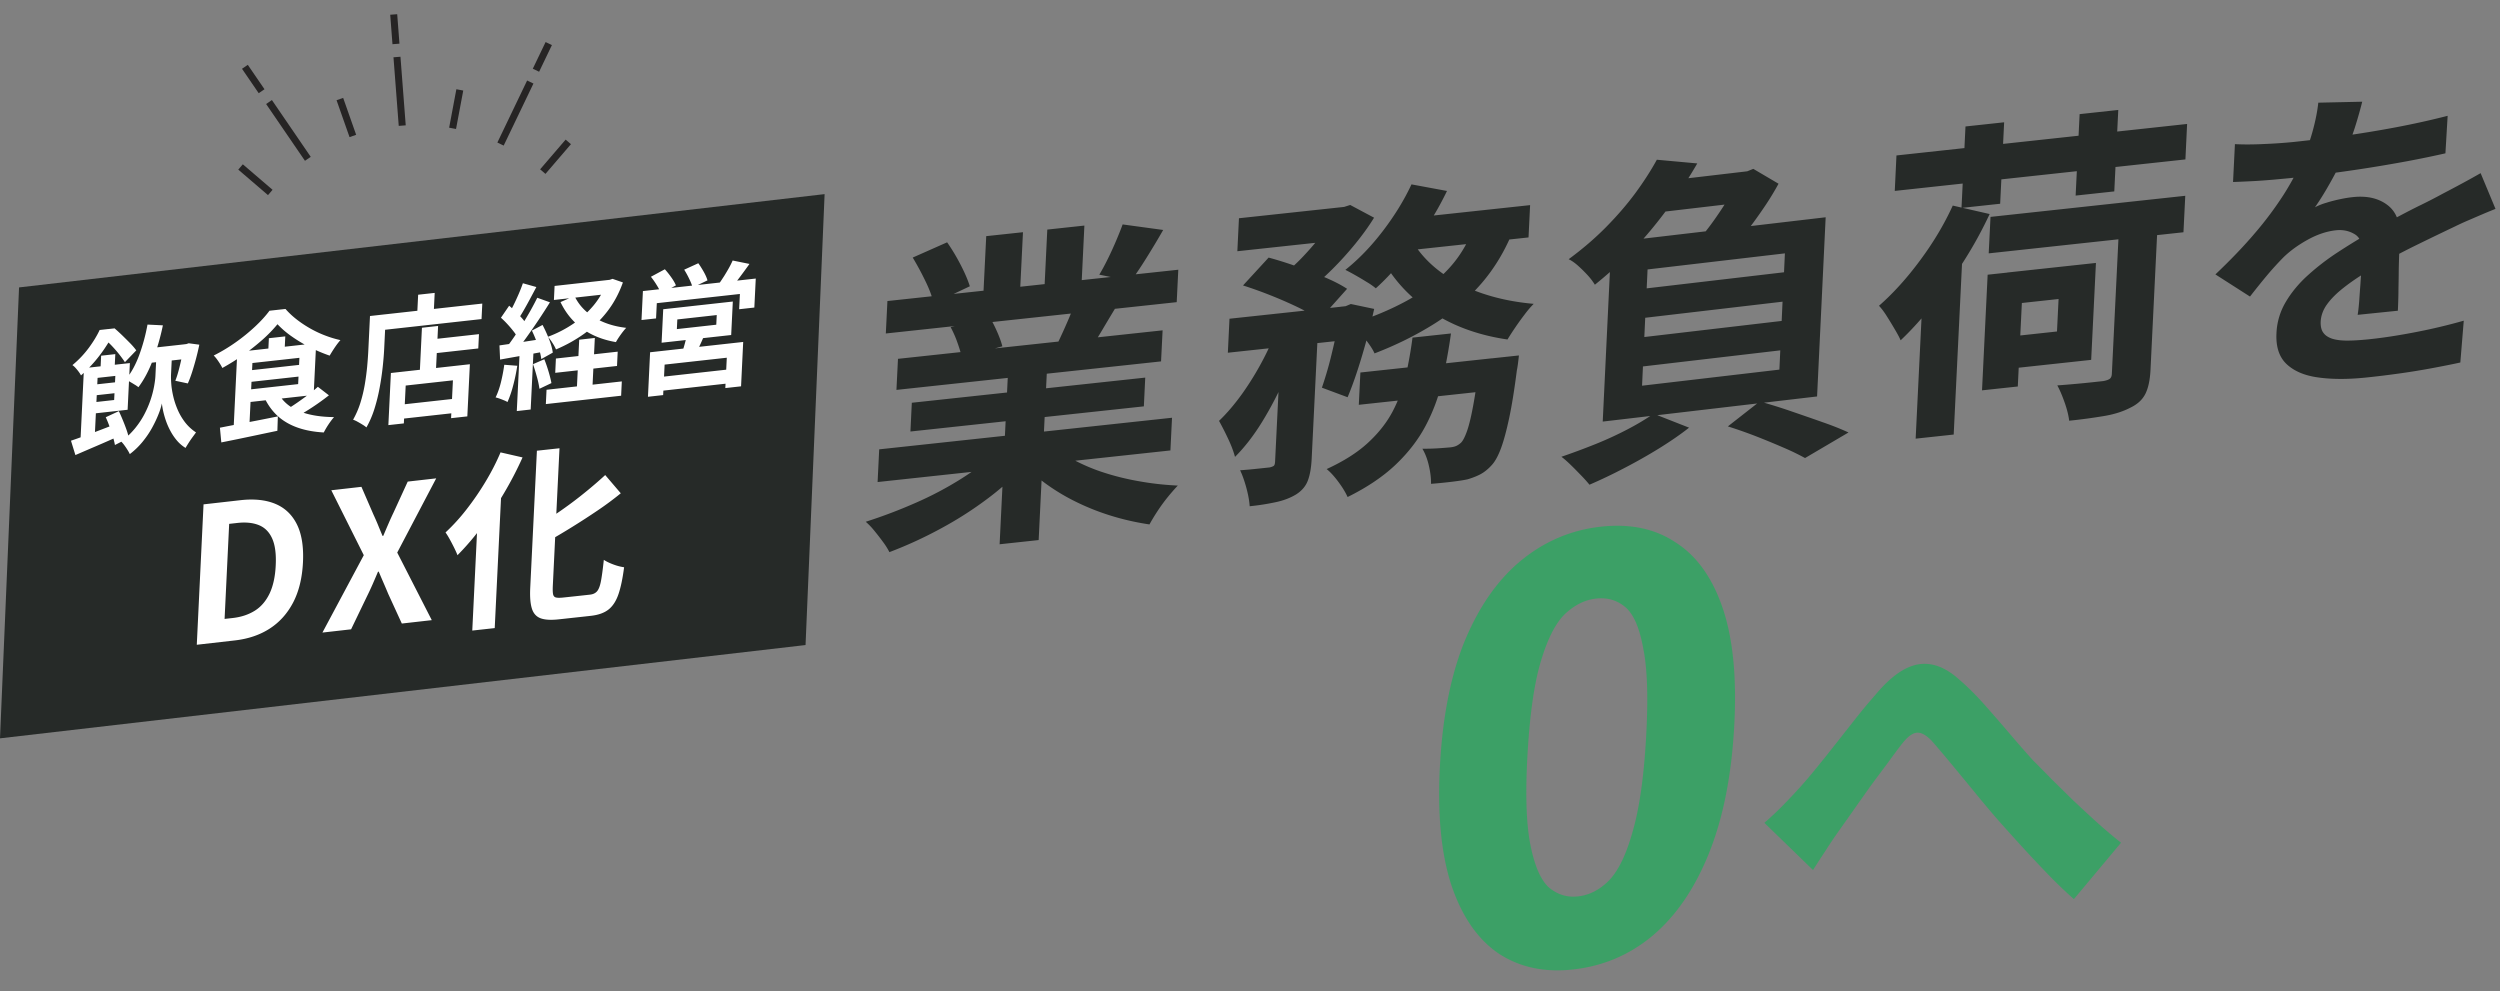 <svg xmlns="http://www.w3.org/2000/svg" width="343" height="136" fill="none"><rect width="100%" height="100%" fill="#808080" stroke="none"/><path fill="#262A28" d="M110.521 88.5 0 101.299l2.614-61.866 110.522-12.8z"/><path fill="#fff" d="M9.74 60.464q.827-.279 1.881-.665c.703-.258 1.455-.538 2.241-.842q1.187-.456 2.365-.905l.17 1.744q-1.566.713-3.147 1.388c-1.053.45-2.018.869-2.905 1.251l-.61-1.977zm1.78-9.952 1.943-.217-.503 10.425-1.944.217zm2.147-5.237 1.179-.131-.014.43.628-.071-.028.58a33 33 0 0 1-1.036 1.666q-.605.911-1.415 1.866a19.5 19.5 0 0 1-1.868 1.89 4 4 0 0 0-.319-.504 7 7 0 0 0-.434-.527 2.5 2.5 0 0 0-.424-.382 13.5 13.5 0 0 0 2.273-2.4q.938-1.285 1.463-2.422zm-.969 5.106 5.12-.568-.308 6.407-5.12.568.076-1.552 3.196-.355.162-3.307-3.196.354.075-1.552zm-.119 2.427 4.195-.462-.073 1.494-4.195.462zm1.937 4.432 1.79-.832q.28.584.55 1.248.277.665.497 1.29c.146.417.255.798.322 1.135l-1.906.973a10 10 0 0 0-.287-1.157 33 33 0 0 0-.45-1.361q-.247-.699-.526-1.296zm-.64-8.438 1.944-.217-.105 2.166-1.944.217zm.356-3.586 1.49-.165q.52.447 1.07.98.551.536 1.067 1.062c.343.35.624.68.837.977l-1.558 1.62q-.27-.416-.71-.983a17 17 0 0 0-.95-1.111q-.505-.548-.973-.943l-.346.037zm8.334 3.126 1.052-.115-.151 3.119c-.017.362-.008.803.033 1.332q.06.793.27 1.7.209.908.6 1.82.391.916 1.01 1.73a6.2 6.2 0 0 0 1.513 1.4q-.19.264-.473.648-.282.383-.535.782-.255.398-.43.697a4.9 4.9 0 0 1-1.172-1.002 7.5 7.5 0 0 1-.875-1.278 9.5 9.5 0 0 1-.62-1.382 12 12 0 0 1-.388-1.33 11 11 0 0 1-.191-1.11 9 9 0 0 1-.462 1.481q-.342.874-.876 1.85-.534.978-1.301 1.919a10.4 10.4 0 0 1-1.76 1.7 5 5 0 0 0-.325-.587 9 9 0 0 0-.44-.649 4.5 4.5 0 0 0-.42-.493 10.7 10.7 0 0 0 1.893-1.797q.792-.971 1.313-1.986a13.5 13.5 0 0 0 1.315-3.812c.1-.554.16-1.022.177-1.394l.151-3.119 1.091-.119zm-2.326-3.81 2.108.103a31.4 31.4 0 0 1-1.36 4.72q-.839 2.233-1.997 3.77a4 4 0 0 0-.508-.35 24 24 0 0 0-.666-.4 3.6 3.6 0 0 0-.583-.28q1.114-1.352 1.857-3.354a25 25 0 0 0 1.144-4.205zm-.303 3.302 5.826-.646-.1 2.036-5.827.646zm5.3-.59.327-.038.329-.11 1.454.193q-.19.932-.446 1.898a39 39 0 0 1-.541 1.852q-.285.887-.59 1.569l-1.716-.367q.246-.624.454-1.408c.138-.524.273-1.072.393-1.644.126-.572.226-1.101.31-1.593l.012-.353zM30.177 58.68q1.043-.206 2.34-.455 1.305-.247 2.74-.525c.958-.186 1.916-.378 2.864-.57l-.065 1.974c-.895.189-1.804.377-2.723.574l-2.644.553c-.846.175-1.618.33-2.326.47l-.19-2.02zm7.894-14.196a19 19 0 0 1-2.035 2.103 30.404 30.404 0 0 1-5.53 3.9 6 6 0 0 0-.317-.567q-.2-.319-.422-.624a4.3 4.3 0 0 0-.444-.518 23 23 0 0 0 2.996-1.8 25 25 0 0 0 2.668-2.164c.807-.754 1.466-1.478 1.985-2.182l2.197-.243c.477.544 1.01 1.036 1.596 1.486s1.2.853 1.849 1.219c.643.36 1.312.677 2.003.937q1.035.399 2.09.63-.4.453-.791 1.035c-.26.389-.486.755-.687 1.097a22 22 0 0 1-2.638-1.11 19.4 19.4 0 0 1-2.547-1.512 12.4 12.4 0 0 1-1.978-1.692zm-5.514 3.81 2.159-.24-.504 10.44-2.17.461.516-10.666zm1.365-.154 9.456-1.05-.345 7.098-9.457 1.05.087-1.736 7.244-.803.172-3.607-7.244.803zm-.134 2.727 7.985-.885-.077 1.605-7.985.885zm4.448 3.187q.901 1.593 2.835 2.37c1.293.517 2.877.787 4.755.8a11.4 11.4 0 0 0-1.404 2.11q-2-.112-3.542-.65c-1.032-.358-1.913-.857-2.655-1.496-.74-.645-1.355-1.45-1.852-2.425l1.859-.709zm-1.345-7.652 2.251-.25-.122 2.519-2.25.25zm6.722 6.667 1.515 1.169a33.288 33.288 0 0 1-3.12 2.178q-.801.49-1.505.88l-1.231-1.072c.46-.275.946-.593 1.473-.954q.781-.542 1.551-1.12.77-.58 1.317-1.086zM50.762 43.357l2.178-.243-.228 4.704c-.035.76-.106 1.6-.204 2.522a37 37 0 0 1-.42 2.853 24 24 0 0 1-.706 2.873q-.437 1.402-1.108 2.574a4 4 0 0 0-.532-.376 12 12 0 0 0-.695-.406 3.6 3.6 0 0 0-.603-.276 12 12 0 0 0 .998-2.302q.384-1.232.602-2.498.216-1.27.33-2.479c.074-.806.128-1.555.16-2.237l.228-4.704zm2.869 7.819 10.835-1.203-.348 7.156-2.23.246.253-5.193-6.48.717-.253 5.193-2.124.235.347-7.156zm-1.817-7.935 14.357-1.59-.104 2.127-14.357 1.59zM54.56 55.57l8.53-.945-.093 1.963-8.531.945zm3.329-10.603 2.217-.247-.335 6.929-2.217.247zm-.52-4.531 2.27-.25-.166 3.419-2.27.25zm1.485 6.17 6.86-.762-.094 1.963-6.86.762zM69.19 50.046l1.782.136c-.141.906-.326 1.81-.564 2.698a14.5 14.5 0 0 1-.779 2.28 3 3 0 0 0-.478-.234 12 12 0 0 0-.613-.238 5 5 0 0 0-.543-.163c.291-.59.537-1.28.733-2.078q.294-1.194.458-2.401zm-.664-2.656c.834-.118 1.838-.264 3-.444q1.748-.269 3.546-.542l-.102 1.779c-1.128.21-2.251.415-3.36.616q-1.668.295-2.998.535l-.086-1.94zm.202-3.796 1.127-1.648a16.5 16.5 0 0 1 1.801 1.76c.267.308.466.596.598.852l-1.192 1.86a5 5 0 0 0-.576-.92 15 15 0 0 0-.846-1.002q-.465-.51-.912-.902m4.988-2.741 1.737.624a87 87 0 0 1-3.212 4.805 36 36 0 0 1-1.562 2.04l-1.237-.588q.541-.694 1.123-1.546a48 48 0 0 0 2.25-3.631c.341-.614.641-1.185.896-1.704zm-2.407 7.214 1.905-.213-.405 8.33-1.905.214zm.43-9.207 1.85.521q-.396.749-.832 1.561-.435.815-.852 1.541c-.278.49-.54.913-.784 1.277l-1.421-.472q.354-.616.734-1.38c.255-.51.495-1.035.726-1.565.231-.535.422-1.023.578-1.478zm1.391 11.103 1.551-.676c.202.51.397 1.069.576 1.67.18.607.317 1.14.399 1.602l-1.642.78a13 13 0 0 0-.354-1.645 28 28 0 0 0-.53-1.731m-.154-4.606 1.462-.776c.21.4.415.823.613 1.28.199.457.374.898.515 1.334q.211.654.276 1.186l-1.577.883a8 8 0 0 0-.257-1.205c-.13-.45-.285-.915-.464-1.386a16 16 0 0 0-.568-1.312zm2.01 8.12 10.327-1.147-.093 1.963L74.89 55.44zM83.24 38.44l.4-.045.402-.137 1.421.492q-.812 2.282-2.18 4.03a15 15 0 0 1-3.144 3.016 20 20 0 0 1-3.856 2.144 6 6 0 0 0-.49-.902 6.4 6.4 0 0 0-.618-.834 16.2 16.2 0 0 0 3.451-1.766 13.5 13.5 0 0 0 2.791-2.508q1.199-1.434 1.803-3.157l.011-.339zm-6.97 10.75 8.478-.942-.094 1.963-8.477.942zm-.181-9.959 7.77-.863-.092 1.924-7.77.864zM78.82 40.6q.85 1.8 2.7 2.942 1.846 1.143 4.398 1.438c-.226.234-.479.55-.759.938s-.495.73-.654 1.02q-2.701-.46-4.614-1.847c-1.27-.923-2.27-2.138-2.992-3.643l1.921-.843zm.647 6.008 2.144-.24-.369 7.66-2.143.239zM89.188 48.331l12.778-1.415-.292 6.088-2.158.239.2-4.164-8.53.945-.201 4.182-2.085.232.293-6.107zm-.981-8.396 15.483-1.718-.195 3.979-2.085.232.103-2.094-11.4 1.262-.103 2.093-1.997.22.194-3.979zm1.989 11.834 10.362-1.15-.092 1.923-10.362 1.151zM89.31 37.97l1.908-1.027q.443.488.876 1.1.433.609.643 1.11l-2.041 1.12c-.116-.324-.312-.699-.58-1.133a11 11 0 0 0-.81-1.165zm1.684 4.458 9.548-1.057-.224 4.594-9.548 1.056zm1.934 1.4-.063 1.325 5.408-.602.063-1.325zm1.304 2.125 2.46-.122a27.164 27.164 0 0 1-1.27 2.743l-1.891-.053q.209-.596.407-1.308c.132-.47.228-.894.294-1.26m-.361-8.952 1.937-.885q.369.514.747 1.182.374.665.51 1.17l-2.032.969a8 8 0 0 0-.475-1.183 12 12 0 0 0-.687-1.253m6.653-1.258 2.304.468a84 84 0 0 1-1.24 1.698 20 20 0 0 1-1.133 1.406l-1.747-.474c.209-.293.424-.625.654-.98q.338-.544.647-1.093c.207-.371.373-.71.51-1.025zM27 88.447l.925-19.248 5.03-.569c1.882-.214 3.48-.054 4.794.488q1.971.811 2.97 2.792c.666 1.322.953 3.063.849 5.228q-.16 3.25-1.349 5.526c-.799 1.523-1.872 2.714-3.226 3.586s-2.942 1.405-4.758 1.615l-5.228.596zm3.821-3.532 1.117-.125c1.158-.13 2.163-.468 3.016-.999.852-.53 1.527-1.317 2.025-2.344.491-1.029.779-2.326.85-3.886q.115-2.339-.488-3.68c-.402-.896-1.011-1.502-1.822-1.832s-1.802-.43-2.96-.3l-1.117.125-.628 13.04zM44.241 86.78l5.67-10.608-4.458-8.909 4.137-.47 1.663 3.839q.29.621.586 1.335c.192.477.41.995.645 1.562l.101-.01q.395-.939.733-1.715.339-.784.672-1.478l1.95-4.252 3.908-.444L54.5 75.812l4.741 9.272-4.11.465-1.87-4.078a83 83 0 0 0-.615-1.445c-.218-.498-.442-1.03-.685-1.598l-.1.01q-.395.937-.755 1.762a41 41 0 0 1-.75 1.605l-2.187 4.538-3.908.444zM68.69 62.07l3.005.688a49 49 0 0 1-2.537 4.889 52 52 0 0 1-3.071 4.648 35 35 0 0 1-3.32 3.88c-.089-.246-.236-.57-.429-.968q-.29-.591-.62-1.193-.329-.598-.593-.961a26.4 26.4 0 0 0 2.856-3.13 38 38 0 0 0 2.611-3.797c.814-1.349 1.51-2.7 2.084-4.064zm-3.082 7.669 3.203-3.445.026.048-.961 19.832-3.08.34zm8.047-7.9 3.108-.337-.915 18.837c-.024.521-.017.914.03 1.166.047.253.179.413.39.467.21.055.52.058.933.017l.73-.077 1.117-.12 1.144-.124.758-.084q.64-.069.984-.482c.229-.277.402-.752.528-1.433.125-.68.253-1.638.382-2.86q.543.355 1.345.648a7 7 0 0 0 1.437.372q-.29 2.267-.766 3.674-.478 1.407-1.354 2.11t-2.418.876l-.655.073-1 .11-1.102.119-.992.11-.669.072q-1.621.18-2.495-.143c-.583-.215-.987-.656-1.199-1.327q-.318-1.006-.23-2.832l.915-18.81zm9.386 3.345 2.13 2.495a43 43 0 0 1-3.182 2.361q-1.718 1.164-3.494 2.263a95 95 0 0 1-3.488 2.067 5.4 5.4 0 0 0-.475-1.208 20 20 0 0 0-.635-1.139 47 47 0 0 0 3.283-2.127 54 54 0 0 0 3.17-2.403 57 57 0 0 0 2.692-2.323z"/><path fill="#262A28" d="m136.785 61.888 4.18 1.49c-1.49 1.727-3.267 3.374-5.33 4.93a50.5 50.5 0 0 1-6.597 4.228 57 57 0 0 1-7.009 3.216 10 10 0 0 0-.893-1.417 36 36 0 0 0-1.179-1.52 9.5 9.5 0 0 0-1.176-1.228 70 70 0 0 0 6.82-2.586 47 47 0 0 0 6.326-3.344c1.944-1.23 3.552-2.495 4.846-3.77zm-16.159-.238 40.175-4.335-.22 4.486-40.175 4.335zm1.127-20.347 39.909-4.297-.218 4.45-39.909 4.298zm1.45 7.929 36.306-3.91-.212 4.262-36.306 3.91zm1.898 6.026 32.026-3.451-.19 3.945-32.026 3.451zm.125-19.921 4.719-2.092c.61.867 1.228 1.876 1.828 3.036.601 1.15 1.026 2.151 1.287 2.995l-4.956 2.342c-.2-.877-.576-1.912-1.152-3.084a41 41 0 0 0-1.726-3.197m5.216 9.546 5.311-1.425c.355.588.706 1.27 1.042 2.034s.579 1.43.728 2.023l-5.544 1.547a19 19 0 0 0-.619-2.055 14.4 14.4 0 0 0-.93-2.113zm7.925 4.836 5.355-.577-1.218 24.955-5.356.577zm-3.057-17.32 5.042-.54-.473 9.617-5.042.54zm8.915 28.557c.889.806 1.961 1.547 3.205 2.2a25.4 25.4 0 0 0 4.147 1.724c1.514.485 3.128.88 4.829 1.17 1.701.303 3.429.49 5.185.57a30 30 0 0 0-1.402 1.613 24 24 0 0 0-1.388 1.907 28 28 0 0 0-1.095 1.81 35 35 0 0 1-5.202-1.17 32.6 32.6 0 0 1-4.817-1.9 28 28 0 0 1-4.265-2.563c-1.329-.973-2.487-2.034-3.473-3.196l4.276-2.176zm-.536-29.458 5.089-.55-.45 9.3-5.09.55zm3.923 9.645 5.65.738a280 280 0 0 0-1.951 3.253 89 89 0 0 1-1.654 2.686l-4.528-.772c.426-.892.88-1.876 1.35-2.967a34 34 0 0 0 1.133-2.938m6.412-10.352 5.565.76a110 110 0 0 1-2.294 3.83 55 55 0 0 1-2.129 3.187l-4.344-.884c.394-.645.78-1.374 1.18-2.184q.6-1.215 1.129-2.468c.353-.835.655-1.578.893-2.24M175.366 44.612l3.36.936a70 70 0 0 1-2.407 6.277 49 49 0 0 1-3.149 6.044c-1.157 1.88-2.399 3.489-3.728 4.816-.201-.75-.518-1.597-.963-2.53a40 40 0 0 0-1.229-2.411c1.117-1.067 2.182-2.334 3.217-3.776a41 41 0 0 0 2.816-4.602 35 35 0 0 0 2.083-4.754m.48.26 5.026-.544-.91 18.599c-.064 1.23-.227 2.224-.527 3.004-.287.77-.831 1.414-1.621 1.91-.789.474-1.705.828-2.747 1.049a32 32 0 0 1-3.611.567c-.047-.734-.198-1.575-.453-2.514-.254-.938-.537-1.749-.86-2.422a60 60 0 0 0 2.446-.221l1.6-.169c.264-.06.456-.136.566-.213.11-.09.163-.262.184-.529l.906-18.505zm-7.16-1.142 16.547-1.78-.225 4.664-16.547 1.78zm1.298-13.786 14.541-1.567-.22 4.525-14.541 1.567zm.566 9.21 3.504-3.812c1.191.318 2.462.72 3.815 1.195 1.352.474 2.632.981 3.864 1.498s2.261 1.05 3.088 1.59l-3.791 4.244c-.744-.547-1.701-1.102-2.884-1.675a57 57 0 0 0-3.787-1.659 57 57 0 0 0-3.81-1.369zm12.734-10.644 1.11-.114.853-.274 3.274 1.746c-.704 1.15-1.564 2.343-2.568 3.576a46 46 0 0 1-3.198 3.532c-1.131 1.114-2.246 2.111-3.357 2.97a12 12 0 0 0-1.649-1.205 27 27 0 0 0-1.739-1.022 24 24 0 0 0 2.845-2.602 38 38 0 0 0 2.537-2.973q1.156-1.514 1.837-2.694l.031-.94zm10.501 17.812 5.288-.57a74 74 0 0 1-1.23 6.665 24.9 24.9 0 0 1-2.256 6.015c-1.002 1.896-2.369 3.664-4.088 5.304q-2.58 2.46-6.607 4.455c-.266-.59-.671-1.278-1.229-2.028-.558-.762-1.098-1.36-1.642-1.809 2.355-1.084 4.251-2.289 5.687-3.624 1.435-1.324 2.553-2.752 3.352-4.26a20 20 0 0 0 1.788-4.833c.39-1.707.709-3.474.948-5.314zm-9.842-4.24.669-.07.724-.302 3.201.674a89 89 0 0 1-1.662 6.419c-.656 2.21-1.313 4.105-1.984 5.698l-3.526-1.313a50 50 0 0 0 1.412-4.927 83 83 0 0 0 1.13-5.425l.025-.766zm2.701 9.026 18.063-1.951-.217 4.432-18.063 1.95zm15.527-19.954 5.523.252c-1.117 2.856-2.603 5.352-4.458 7.5a28.6 28.6 0 0 1-6.487 5.538c-2.466 1.546-5.187 2.898-8.163 4.043-.154-.365-.425-.816-.8-1.34a49 49 0 0 0-1.163-1.548 9 9 0 0 0-1.114-1.2c2.752-.862 5.249-1.907 7.478-3.123s4.132-2.665 5.698-4.333a16 16 0 0 0 3.486-5.789m-8.515-5.858 4.871.904a42 42 0 0 1-2.803 4.94 57 57 0 0 1-3.388 4.618c-1.178 1.448-2.361 2.711-3.575 3.798a9.4 9.4 0 0 0-1.244-.866 41 41 0 0 0-1.552-.922 33 33 0 0 0-1.379-.743c1.808-1.44 3.519-3.208 5.123-5.305s2.923-4.227 3.947-6.424m.191 7.92c.96 1.566 2.235 2.944 3.849 4.136 1.603 1.191 3.498 2.16 5.651 2.893 2.164.734 4.516 1.218 7.078 1.442-.369.371-.789.846-1.237 1.447-.46.6-.896 1.202-1.309 1.816a41 41 0 0 0-1.053 1.627c-2.699-.39-5.15-1.1-7.354-2.101-2.203-1.014-4.171-2.299-5.868-3.866-1.709-1.566-3.112-3.414-4.22-5.519l4.475-1.863zm-.546-3.283 16.63-1.79-.217 4.433-18.767 2.02zm9.711 19.412 5.384-.578c-.105.996-.198 1.667-.282 2.036-.336 2.627-.681 4.789-1.046 6.508-.366 1.72-.733 3.102-1.112 4.135-.379 1.034-.797 1.822-1.267 2.341-.494.553-1.019.977-1.54 1.262-.533.285-1.123.51-1.784.709-.539.121-1.244.226-2.14.336s-1.851.207-2.889.288c.014-.778-.089-1.606-.298-2.508-.208-.902-.504-1.666-.887-2.307.797.003 1.547-.019 2.238-.066a59 59 0 0 0 1.575-.122c.358-.035.634-.107.851-.204.205-.098.424-.242.645-.444.283-.293.551-.842.827-1.623.275-.793.551-1.922.826-3.413s.563-3.374.852-5.666l.022-.673zM226.859 56.759l4.883 1.916c-1.184.936-2.576 1.889-4.141 2.86a74 74 0 0 1-4.852 2.739 69 69 0 0 1-4.673 2.228 19 19 0 0 0-1.123-1.252c-.48-.497-.948-.982-1.429-1.443-.48-.472-.906-.847-1.3-1.137a98 98 0 0 0 4.611-1.713 49 49 0 0 0 4.448-2.043c1.408-.735 2.596-1.454 3.575-2.143zm.455-34.845 5.552.508a66 66 0 0 1-5.969 8.656c-2.26 2.801-4.953 5.467-8.08 7.986a8.5 8.5 0 0 0-.983-1.295 19 19 0 0 0-1.307-1.294c-.448-.4-.887-.715-1.307-.91 1.89-1.392 3.611-2.863 5.137-4.413 1.527-1.55 2.881-3.117 4.04-4.69 1.159-1.586 2.131-3.094 2.916-4.536zm-6.242 11.342 29.409-3.446-1.178 24.584-29.409 3.447zm4.34 17.02-.122 2.642 18.843-2.207.121-2.642zm.312-6.678-.122 2.642 18.843-2.207.121-2.642zm.322-6.63-.12 2.595 18.842-2.207.12-2.594zm2.162-12.113 12.246-1.438-.197 4.228-15.393 1.803zm10.347-1.212 1.17-.142.829-.333 3.461 2.038a38 38 0 0 1-2.095 3.408 67 67 0 0 1-2.596 3.559c-.903 1.15-1.755 2.18-2.568 3.067a26 26 0 0 0-1.827-1.239c-.723-.457-1.369-.803-1.926-1.038a34 34 0 0 0 2.142-2.72 50 50 0 0 0 1.965-2.978 21 21 0 0 0 1.389-2.613l.034-1.021zm-1.492 34.859 4.366-3.417c1.406.383 2.866.84 4.371 1.359 1.505.518 2.941 1.01 4.32 1.501 1.38.478 2.54.95 3.494 1.39l-5.961 3.509a33 33 0 0 0-2.871-1.394 115 115 0 0 0-3.696-1.529 64 64 0 0 0-4.023-1.42M267.936 28.208l5.043 1.159a56 56 0 0 1-3.439 6.29 70 70 0 0 1-4.242 6.018c-1.494 1.89-3.005 3.57-4.531 5.016q-.233-.551-.775-1.463a52 52 0 0 0-1.109-1.824c-.385-.62-.751-1.1-1.086-1.45 1.941-1.7 3.835-3.788 5.645-6.24q2.733-3.68 4.47-7.495zm-4.079 10.837 5.477-5.837-.002.047-1.285 26.365-5.219.564zm-3.663-17.717 39.877-4.32-.232 4.865-39.877 4.32zm12.511 16.361 4.909-.528-.773 15.866-4.908.528zm-3.04-20.338 5.303-.573-.546 11.176-5.304.573zm5.722 20.04 12.175-1.316-.652 13.299-12.175 1.317.217-4.422 7.267-.789.218-4.456-7.267.789zm-2.289-7.634 26.72-2.895-.248 5.004-26.72 2.895zm17.672.546 5.304-.573-1.027 21.045c-.068 1.353-.295 2.432-.691 3.237s-1.073 1.437-2.043 1.907c-1.007.528-2.189.91-3.556 1.145a75 75 0 0 1-4.865.658c-.084-.704-.284-1.528-.611-2.462s-.659-1.727-1.019-2.382c.885-.064 1.77-.14 2.631-.217.862-.077 1.628-.157 2.298-.228l1.401-.153c.42-.08.71-.187.881-.322.172-.134.263-.377.274-.703zm-5.446-14.645 5.303-.573-.547 11.176-5.303.573zM324.101 13.942a61 61 0 0 1-.892 3.175c-.399 1.307-.964 2.782-1.683 4.446a58 58 0 0 1-1.851 3.557c-.692 1.23-1.368 2.332-2.065 3.32a8.4 8.4 0 0 1 1.546-.615c.621-.198 1.253-.36 1.922-.5q.985-.208 1.78-.285c1.937-.2 3.511.172 4.723 1.108 1.223.936 1.776 2.447 1.67 4.546-.02.596-.056 1.319-.084 2.167-.028.86-.057 1.744-.063 2.674s-.036 1.837-.04 2.71a80 80 0 0 1-.078 2.386l-5.516.565c.091-.514.147-1.11.207-1.808.048-.7.097-1.432.159-2.2.05-.768.099-1.513.16-2.246.048-.722.095-1.386.114-1.971.071-1.422-.267-2.363-1.026-2.825-.76-.461-1.602-.65-2.552-.555-1.283.13-2.601.57-3.929 1.307s-2.462 1.56-3.39 2.484a43 43 0 0 0-2.156 2.375c-.73.872-1.512 1.845-2.359 2.931l-4.745-3.038c2.082-1.976 3.89-3.858 5.425-5.668a48 48 0 0 0 3.949-5.29 37.5 37.5 0 0 0 2.727-5.125 28.5 28.5 0 0 0 1.306-3.816q.525-1.963.71-3.663l6.043-.134zm-17.482 5.833c1.154.061 2.495.06 4.022-.017a67 67 0 0 0 4.043-.28c2.023-.21 4.233-.481 6.654-.804 2.409-.334 4.857-.735 7.356-1.204 2.488-.47 4.866-1 7.123-1.58l-.304 5.146c-1.636.371-3.394.738-5.287 1.09-1.893.35-3.81.678-5.763.981a215 215 0 0 1-5.596.792c-1.779.229-3.359.406-4.74.545-.617.06-1.37.127-2.27.212-.9.074-1.825.147-2.773.196s-1.848.089-2.71.118l.257-5.183zm35.788 8.873c-.499.201-1.084.435-1.758.723s-1.335.576-2.008.864c-.674.288-1.273.567-1.798.825a487 487 0 0 0-5.323 2.57 105 105 0 0 0-6.409 3.43c-1.418.849-2.613 1.66-3.597 2.442-.985.772-1.736 1.54-2.264 2.28-.529.74-.813 1.535-.853 2.36-.02.62.086 1.118.345 1.482.258.376.655.642 1.19.832.535.178 1.221.27 2.045.274s1.797-.056 2.932-.168c1.962-.2 4.125-.53 6.501-.992a77 77 0 0 0 6.618-1.574l-.471 5.739c-.991.22-2.229.466-3.739.75a96 96 0 0 1-4.686.764c-1.606.223-3.149.413-4.617.56-2.394.243-4.521.242-6.406-.015-1.874-.246-3.329-.856-4.367-1.82q-1.558-1.447-1.409-4.285a9.1 9.1 0 0 1 1.284-4.276q1.172-1.977 3.035-3.656a33 33 0 0 1 4.063-3.128 98 98 0 0 1 4.317-2.66 103 103 0 0 1 3.91-2.203c1.164-.616 2.24-1.178 3.264-1.672a78 78 0 0 0 2.927-1.512q1.37-.713 2.629-1.395c.851-.454 1.703-.932 2.58-1.431l2.04 4.902z"/><path fill="#3CA066" d="M215.937 132.998q-5.964.692-10.315-2.17-4.347-2.942-6.531-9.502-2.106-6.57-1.51-16.664t3.498-17.01q2.985-7.005 7.732-10.845t10.711-4.533q6.121-.71 10.394 2.161 4.356 2.784 6.476 9.117t1.524 16.427-3.512 17.248-7.673 11.15q-4.673 3.911-10.794 4.621m.591-10.015q2.355-.274 4.262-2.218 1.912-2.023 3.197-6.637 1.365-4.622 1.844-12.746.48-8.123-.363-12.332-.76-4.298-2.467-5.745-1.707-1.446-4.061-1.173-2.276.264-4.257 2.139-1.902 1.865-3.262 6.41-1.354 4.464-1.834 12.587t.354 12.491q.833 4.367 2.531 5.971 1.78 1.517 4.056 1.253m25.543-10.089a44 44 0 0 0 2.435-2.279 93 93 0 0 0 2.454-2.597 69 69 0 0 0 2.135-2.507 183 183 0 0 0 2.597-3.244l2.826-3.586a77 77 0 0 1 2.757-3.315q3.04-3.663 5.79-4.193 2.803-.536 5.635 1.973 1.792 1.526 3.606 3.575a288 288 0 0 1 3.525 4.057 164 164 0 0 0 3.086 3.53q1.234 1.224 2.565 2.593l2.867 2.82q1.535 1.45 3.172 2.942a68 68 0 0 0 3.485 2.958l-6.469 7.739a62 62 0 0 1-3.612-3.469 178 178 0 0 1-3.69-3.933 362 362 0 0 1-3.336-3.711 209 209 0 0 1-3.126-3.736 614 614 0 0 0-3.122-3.788 166 166 0 0 0-2.64-3.109q-.839-.849-1.508-1.034t-1.322.259q-.598.384-1.391 1.423-.793 1.037-1.875 2.529-1.079 1.439-2.271 3.049a581 581 0 0 0-2.225 3.148 527 527 0 0 1-1.94 2.747 68 68 0 0 0-2.005 2.965q-.977 1.48-1.727 2.67z"/><path fill="#262424" d="m53.538 2.022.309 4.043.958-.074-.309-4.042zM74.857 5.769 73.1 9.429l.866.415 1.756-3.66zM33.204 9.438l2.291 3.35.794-.543-2.292-3.35zM53.985 7.859l.722 9.412.959-.074-.723-9.412zM72.321 11.046l-4.082 8.511.867.416 4.082-8.512zM36.511 14.27l5.329 7.791.793-.542-5.328-7.792zM77.605 19.154l-3.499 4.078.73.626 3.499-4.078zM33.315 22.542l-.625.73 4.078 3.498.626-.73zM46.176 13.751l1.781 5.062.907-.319-1.781-5.062zM62.613 12.245l-.99 5.274.945.178.99-5.275z"/></svg>